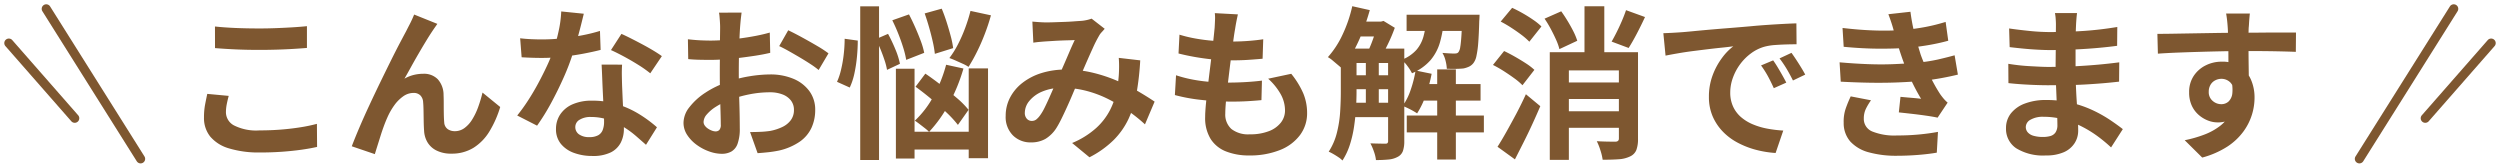 <svg xmlns="http://www.w3.org/2000/svg" xmlns:xlink="http://www.w3.org/1999/xlink" width="274.993" height="18.45" viewBox="0 0 274.993 18.45"><defs><clipPath id="a"><rect width="16.441" height="18.45" fill="none" stroke="#7e5730" stroke-width="1"/></clipPath></defs><g transform="translate(-39.327 -4363)"><g transform="translate(297.879 4363)"><g transform="translate(0 0)" clip-path="url(#a)"><path d="M0,17a.5.5,0,0,1-.266-.077.5.5,0,0,1-.157-.689L9.957-.266a.5.5,0,0,1,.689-.157A.5.5,0,0,1,10.8.266L.423,16.769A.5.5,0,0,1,0,17Z" transform="translate(0.973 0.973)" fill="#7e5730"/><path d="M0,8.766A.5.5,0,0,1-.33,8.642a.5.5,0,0,1-.046-.706L6.872-.33a.5.5,0,0,1,.706-.046A.5.5,0,0,1,7.624.33L.376,8.6A.5.5,0,0,1,0,8.766Z" transform="translate(8.22 4.742)" fill="#7e5730"/></g></g><path d="M-113.076-13.086q.99.108,2.232.162t2.664.054q.882,0,1.827-.036t1.827-.09q.882-.054,1.566-.126v2.394q-.63.054-1.521.108t-1.854.081q-.963.027-1.827.027-1.4,0-2.61-.054t-2.3-.144Zm1.512,7.632q-.126.468-.216.918a4.578,4.578,0,0,0-.09.9A1.648,1.648,0,0,0-111-2.214a5.411,5.411,0,0,0,2.817.558q1.224,0,2.358-.09T-103.671-2a17.227,17.227,0,0,0,1.809-.378l.018,2.538q-.792.18-1.764.315t-2.1.216q-1.125.081-2.385.081a11.268,11.268,0,0,1-3.438-.45A4.242,4.242,0,0,1-113.6-.981a3.251,3.251,0,0,1-.684-2.1,7.568,7.568,0,0,1,.126-1.44q.126-.648.234-1.152Zm22.95-7.92q-.126.18-.279.4t-.3.441q-.324.486-.711,1.125t-.8,1.35q-.414.711-.8,1.413t-.729,1.3a3.917,3.917,0,0,1,1.026-.414,4.435,4.435,0,0,1,1.044-.126,2.116,2.116,0,0,1,1.593.6,2.581,2.581,0,0,1,.639,1.737q.018.4.018.954t.009,1.116q.009.558.045.936a.963.963,0,0,0,.387.747,1.365,1.365,0,0,0,.783.225,1.767,1.767,0,0,0,1.053-.342,3.291,3.291,0,0,0,.855-.945,7.237,7.237,0,0,0,.657-1.368,14.464,14.464,0,0,0,.477-1.593L-81.7-4.23A11.428,11.428,0,0,1-82.89-1.539a5.425,5.425,0,0,1-1.755,1.8A4.514,4.514,0,0,1-87.066.9,3.524,3.524,0,0,1-88.722.549a2.377,2.377,0,0,1-.99-.918,2.75,2.75,0,0,1-.36-1.233q-.036-.486-.045-1.08t-.018-1.161q-.009-.567-.045-.927a1.126,1.126,0,0,0-.306-.738,1.022,1.022,0,0,0-.756-.27,1.947,1.947,0,0,0-1.134.378,4.157,4.157,0,0,0-.981.99,7.363,7.363,0,0,0-.765,1.35q-.18.4-.378.936t-.378,1.116q-.18.576-.342,1.089t-.27.873L-98.028.09q.342-.9.837-2.061T-96.1-4.41q.594-1.278,1.206-2.538t1.17-2.385q.558-1.125,1-1.962t.675-1.269q.18-.36.414-.81t.468-1.026Zm9.108,1.584q.576.072,1.233.1t1.161.027a20.605,20.605,0,0,0,2.259-.126q1.143-.126,2.2-.333a18.078,18.078,0,0,0,1.926-.477l.072,2.088q-.774.2-1.845.405t-2.259.342a20.715,20.715,0,0,1-2.34.135q-.54,0-1.1-.018T-79.344-9.7Zm7-2.7q-.108.45-.288,1.17t-.4,1.512q-.225.792-.477,1.566a24.319,24.319,0,0,1-1.044,2.754q-.648,1.458-1.4,2.844a23.82,23.82,0,0,1-1.53,2.466L-79.83-3.294a19.471,19.471,0,0,0,1.206-1.674q.594-.918,1.116-1.89t.945-1.881a16.908,16.908,0,0,0,.675-1.647,17.637,17.637,0,0,0,.6-2.133,12.27,12.27,0,0,0,.3-2.223Zm4.212,5.6q-.036.576-.027,1.143t.027,1.161q.018.414.045,1.053t.063,1.35q.036.711.063,1.35t.027,1.017a3.277,3.277,0,0,1-.342,1.5A2.474,2.474,0,0,1-69.525.756a4.4,4.4,0,0,1-2.043.4A5.776,5.776,0,0,1-73.584.819a3.3,3.3,0,0,1-1.44-.99,2.508,2.508,0,0,1-.54-1.647A2.834,2.834,0,0,1-75.1-3.411a3.121,3.121,0,0,1,1.359-1.116,5.174,5.174,0,0,1,2.151-.4,9.23,9.23,0,0,1,2.916.441,10.485,10.485,0,0,1,2.394,1.125A14.05,14.05,0,0,1-64.458-2L-65.664-.072q-.486-.432-1.107-.972a10.288,10.288,0,0,0-1.386-1.008,8.373,8.373,0,0,0-1.656-.774,5.863,5.863,0,0,0-1.917-.306,2.239,2.239,0,0,0-1.242.306.916.916,0,0,0-.468.792.966.966,0,0,0,.405.81,1.863,1.863,0,0,0,1.143.306,1.949,1.949,0,0,0,.972-.207,1.114,1.114,0,0,0,.5-.594,2.49,2.49,0,0,0,.144-.873q0-.414-.036-1.17t-.081-1.674q-.045-.918-.081-1.836t-.072-1.62Zm3.1.954a12.357,12.357,0,0,0-1.3-.918q-.774-.486-1.593-.927t-1.431-.711l1.152-1.782q.486.216,1.107.531t1.26.657q.639.342,1.188.675t.891.585Zm10.044-6.678q-.018.144-.054.441t-.063.594q-.027.3-.045.531-.036.522-.063,1.143t-.045,1.278q-.018.657-.027,1.323t-.009,1.3q0,.738.018,1.629t.045,1.764q.027.873.036,1.593t.009,1.116A4.852,4.852,0,0,1-55.593-.18a1.582,1.582,0,0,1-.693.855A2.164,2.164,0,0,1-57.33.918,4.167,4.167,0,0,1-58.716.657a5.323,5.323,0,0,1-1.377-.729,4.174,4.174,0,0,1-1.044-1.089,2.409,2.409,0,0,1-.4-1.341,2.812,2.812,0,0,1,.657-1.719A7.128,7.128,0,0,1-59.139-5.8,10.292,10.292,0,0,1-56.79-6.948a13.062,13.062,0,0,1,2.484-.657A14.545,14.545,0,0,1-52-7.812a6.523,6.523,0,0,1,2.5.459,4.16,4.16,0,0,1,1.782,1.341,3.423,3.423,0,0,1,.666,2.124,4.648,4.648,0,0,1-.4,1.926A3.821,3.821,0,0,1-48.717-.441a6.617,6.617,0,0,1-2.313,1q-.612.126-1.215.189t-1.143.1l-.828-2.322q.612,0,1.179-.027A9.955,9.955,0,0,0-52-1.6a5.422,5.422,0,0,0,1.332-.432,2.46,2.46,0,0,0,.936-.756,1.84,1.84,0,0,0,.342-1.116,1.659,1.659,0,0,0-.333-1.044,2.116,2.116,0,0,0-.927-.666,3.768,3.768,0,0,0-1.386-.234,11.594,11.594,0,0,0-2.3.234,13.394,13.394,0,0,0-2.223.648,7.862,7.862,0,0,0-1.422.711,4.312,4.312,0,0,0-.99.837,1.319,1.319,0,0,0-.36.828.684.684,0,0,0,.135.405,1.334,1.334,0,0,0,.351.333,2.042,2.042,0,0,0,.441.225,1.175,1.175,0,0,0,.387.081A.579.579,0,0,0-57.6-1.7a.834.834,0,0,0,.162-.6q0-.486-.027-1.395t-.054-2.025q-.027-1.116-.027-2.214,0-.756.009-1.53t.009-1.476q0-.7.009-1.242t.009-.846q0-.2-.018-.5t-.045-.621a3.231,3.231,0,0,0-.063-.459Zm5.13,1.944q.684.324,1.539.792t1.638.927a12.333,12.333,0,0,1,1.251.819L-46.674-8.3a9.475,9.475,0,0,0-.891-.648q-.549-.36-1.188-.738t-1.233-.711q-.594-.333-1.026-.531Zm-11.034.99q.792.09,1.4.117t1.089.027q.7,0,1.548-.063t1.728-.18q.882-.117,1.719-.279t1.521-.36L-52-10.188q-.756.18-1.638.315t-1.773.243q-.891.108-1.692.162t-1.4.054q-.9,0-1.476-.018T-61.02-9.5Zm22.482-2.088,1.836-.648q.342.648.684,1.422t.612,1.5a8.139,8.139,0,0,1,.378,1.305l-1.98.774a9.605,9.605,0,0,0-.324-1.332q-.234-.756-.549-1.548T-38.574-13.77Zm3.564-.756,1.872-.522q.288.684.54,1.476t.45,1.539a10.172,10.172,0,0,1,.27,1.323l-2.016.63a11.1,11.1,0,0,0-.225-1.323q-.171-.765-.405-1.584T-35.01-14.526Zm-1.008,8.064,1.08-1.44q.828.558,1.737,1.269t1.728,1.413a9.59,9.59,0,0,1,1.287,1.3l-1.17,1.656a12.088,12.088,0,0,0-1.251-1.359q-.783-.747-1.683-1.494T-36.018-6.462Zm-2.16-1.98h2.052V1.44h-2.052Zm8.01-.036h2.124V1.4h-2.124Zm-7.038,6.966h8.046V.45h-8.046ZM-29.97-14.8l2.25.486a21.806,21.806,0,0,1-.693,2.088q-.4,1.044-.864,1.962a17.6,17.6,0,0,1-.909,1.62,4.141,4.141,0,0,0-.63-.342q-.4-.18-.783-.351t-.693-.279a9.927,9.927,0,0,0,.927-1.476,16.126,16.126,0,0,0,.8-1.809A17.653,17.653,0,0,0-29.97-14.8Zm-2.682,5.922,1.908.414a19.387,19.387,0,0,1-1.593,3.888,14.338,14.338,0,0,1-2.187,3.078,5.378,5.378,0,0,0-.459-.4q-.3-.234-.594-.459t-.513-.369a10.57,10.57,0,0,0,2.052-2.691A15.154,15.154,0,0,0-32.652-8.874ZM-42.1-15.3h2.07V1.6H-42.1Zm-1.71,3.564,1.44.2q0,.846-.09,1.791a15.56,15.56,0,0,1-.279,1.818,7.183,7.183,0,0,1-.513,1.557l-1.4-.63A7.146,7.146,0,0,0-44.2-8.37a13.882,13.882,0,0,0,.288-1.674A15.183,15.183,0,0,0-43.812-11.736Zm3.438.036,1.332-.576a17.427,17.427,0,0,1,.81,1.71,8.382,8.382,0,0,1,.5,1.584l-1.422.666a6.783,6.783,0,0,0-.261-1.026q-.189-.576-.441-1.2T-40.374-11.7Zm17.208-1.926q.378.036.8.063t.711.027q.4,0,.909-.018l1.053-.036q.54-.018,1.026-.054t.792-.054a4.212,4.212,0,0,0,.657-.09,3.889,3.889,0,0,0,.567-.162l1.44,1.116q-.18.216-.342.387a1.763,1.763,0,0,0-.27.369,13.481,13.481,0,0,0-.7,1.377q-.4.873-.837,1.881t-.855,1.962q-.27.612-.558,1.3T-19.368-4.2q-.306.675-.594,1.26t-.558,1.017a3.746,3.746,0,0,1-1.206,1.2,3.136,3.136,0,0,1-1.6.387,2.719,2.719,0,0,1-1.98-.774A2.857,2.857,0,0,1-26.1-3.258a4.311,4.311,0,0,1,.486-2.016A4.937,4.937,0,0,1-24.237-6.9a6.589,6.589,0,0,1,2.1-1.071,8.812,8.812,0,0,1,2.646-.378,12.569,12.569,0,0,1,3.024.36,16.72,16.72,0,0,1,2.727.918,21.3,21.3,0,0,1,2.286,1.161q1.017.6,1.737,1.089l-1.062,2.5A16.368,16.368,0,0,0-12.6-3.78a18.53,18.53,0,0,0-2.151-1.287,12.184,12.184,0,0,0-2.43-.927,10.364,10.364,0,0,0-2.673-.342,5.475,5.475,0,0,0-2.241.414,3.625,3.625,0,0,0-1.413,1.035A2.066,2.066,0,0,0-23.994-3.6a.923.923,0,0,0,.225.666.713.713,0,0,0,.531.234.8.8,0,0,0,.486-.144,2.28,2.28,0,0,0,.45-.486,5.613,5.613,0,0,0,.459-.774q.225-.45.468-.99t.486-1.1q.243-.558.477-1.08.324-.72.666-1.5t.657-1.521q.315-.738.585-1.3-.27.018-.666.027t-.837.027q-.441.018-.864.045l-.729.045q-.27.018-.693.054t-.765.09ZM-11.3-9.36a30.3,30.3,0,0,1-.387,3.5,11.689,11.689,0,0,1-.882,2.9A8.24,8.24,0,0,1-14.22-.6a10.674,10.674,0,0,1-2.664,1.9L-18.792-.27a9.241,9.241,0,0,0,2.655-1.656,7.015,7.015,0,0,0,1.512-1.962A8.067,8.067,0,0,0-13.914-5.9a13.8,13.8,0,0,0,.252-1.773q.036-.522.036-1.035t-.036-.927ZM-.558-14.418q-.108.486-.18.864t-.126.738q-.072.378-.171,1.089t-.216,1.6q-.117.891-.234,1.854T-1.71-6.39q-.108.918-.171,1.674T-1.944-3.51a2.129,2.129,0,0,0,.675,1.7,2.99,2.99,0,0,0,2.007.585,5.658,5.658,0,0,0,2.124-.351A3.028,3.028,0,0,0,4.176-2.52a2.151,2.151,0,0,0,.45-1.332,3.693,3.693,0,0,0-.477-1.791,6.733,6.733,0,0,0-1.377-1.7l2.538-.54A9.241,9.241,0,0,1,6.633-5.733a5.591,5.591,0,0,1,.423,2.169,3.992,3.992,0,0,1-.774,2.412A5.033,5.033,0,0,1,4.077.5,8.873,8.873,0,0,1,.666,1.1a6.793,6.793,0,0,1-2.5-.432A3.526,3.526,0,0,1-3.546-.7a4.369,4.369,0,0,1-.612-2.43q0-.558.09-1.485t.225-2.052q.135-1.125.279-2.286t.261-2.2q.117-1.044.189-1.8.036-.63.045-.963a4.441,4.441,0,0,0-.027-.639Zm-6.426,2.232a14.643,14.643,0,0,0,1.764.423q.954.171,1.962.252t1.908.081q1.062,0,1.98-.072t1.6-.18L2.16-9.54q-.81.072-1.62.126T-1.4-9.36q-.918,0-1.908-.1t-1.962-.27q-.972-.171-1.818-.387Zm-.378,4.464a14.173,14.173,0,0,0,1.971.5,17.477,17.477,0,0,0,1.98.243q.981.063,1.881.063.828,0,1.791-.054t1.827-.162L2.034-4.986q-.756.072-1.548.117t-1.638.045a30.483,30.483,0,0,1-3.456-.189,18.685,18.685,0,0,1-2.88-.531Zm18.918-2.934h5v1.584h-5Zm0,2.934h5v1.53h-5Zm0,3.024h5v1.584h-5ZM19.368-6.75h6.768v1.818H19.368Zm-6.912-6.876H15.3v1.638H12.456ZM18-14.382h6.7V-12.6H18Zm.018,11.088H26.5V-1.44H18.018ZM21.366-8.37h2.052V1.548H21.366ZM13.518-9.828H14.94V-4.1H13.518Zm10.6-4.554h1.908l-.009.261q-.009.261-.027.441-.036,1.422-.108,2.358a10.283,10.283,0,0,1-.2,1.476,1.888,1.888,0,0,1-.324.774,1.365,1.365,0,0,1-.486.4,2.818,2.818,0,0,1-.612.2q-.306.036-.792.045t-1.044-.009a4.505,4.505,0,0,0-.144-.909,2.9,2.9,0,0,0-.342-.837q.432.036.774.054t.522.018a1.256,1.256,0,0,0,.279-.027.357.357,0,0,0,.207-.153,1.224,1.224,0,0,0,.18-.531q.072-.4.126-1.2t.09-2.088ZM18.99-8.244l1.764.36A15.7,15.7,0,0,1,20.1-5.49a9.352,9.352,0,0,1-.945,1.962q-.18-.126-.468-.288t-.594-.306q-.306-.144-.522-.234A6.727,6.727,0,0,0,18.45-6.12,13.123,13.123,0,0,0,18.99-8.244Zm-6.966-7.074,1.926.432a24.743,24.743,0,0,1-.81,2.412,18.878,18.878,0,0,1-1.035,2.214,11.34,11.34,0,0,1-1.215,1.8q-.162-.162-.45-.4l-.576-.486a3.158,3.158,0,0,0-.522-.369,10.054,10.054,0,0,0,1.62-2.493A14.706,14.706,0,0,0,12.024-15.318Zm-1.26,4.662h1.728v4.77q0,.864-.063,1.854t-.216,2.007a12.3,12.3,0,0,1-.459,1.962,7.194,7.194,0,0,1-.81,1.719,2.289,2.289,0,0,0-.423-.351q-.279-.189-.576-.36A4.634,4.634,0,0,0,9.432.684a6.807,6.807,0,0,0,.9-2.079,12.635,12.635,0,0,0,.36-2.322q.072-1.179.072-2.187Zm5.2,0h1.782V-.468A3.288,3.288,0,0,1,17.6.594a1.175,1.175,0,0,1-.558.648,2.559,2.559,0,0,1-.99.3,13.418,13.418,0,0,1-1.422.063,4.007,4.007,0,0,0-.225-.936,6.015,6.015,0,0,0-.387-.9q.54.018,1.008.027t.648.009A.315.315,0,0,0,15.9-.261.348.348,0,0,0,15.966-.5Zm4.212-3.132H22.1a12.623,12.623,0,0,1-.423,2.421A5.314,5.314,0,0,1,20.646-9.4a5.561,5.561,0,0,1-2.052,1.458,4.933,4.933,0,0,0-.5-.792,3.416,3.416,0,0,0-.639-.684,4.215,4.215,0,0,0,1.629-1.1,3.794,3.794,0,0,0,.774-1.476A10.589,10.589,0,0,0,20.178-13.788Zm-5.4.162h.414l.27-.072,1.242.756a17.794,17.794,0,0,1-.774,1.827q-.468.963-.882,1.647-.27-.2-.657-.432t-.675-.378q.216-.432.423-.963t.378-1.08q.171-.549.261-.963Zm20.394,6.7h7.146v1.818H35.172Zm-.018,3.168h7.164v1.818H35.154Zm6.984-11.124,2.088.756q-.432.936-.909,1.845t-.891,1.557l-1.872-.7q.27-.468.567-1.062t.567-1.224Q41.958-14.346,42.138-14.886Zm-8.964.936,1.836-.81q.36.5.711,1.08t.63,1.134a6.791,6.791,0,0,1,.423,1.026l-1.962.918a6.084,6.084,0,0,0-.369-1.035q-.261-.585-.585-1.188A11.9,11.9,0,0,0,33.174-13.95Zm.576,3.69h8.6v2h-6.5V1.584H33.75Zm7.6,0h2.106V-.72A3.392,3.392,0,0,1,43.272.5a1.33,1.33,0,0,1-.7.711,3.311,3.311,0,0,1-1.242.306q-.738.054-1.764.054A5.876,5.876,0,0,0,39.321.54a6.38,6.38,0,0,0-.4-1.008q.63.036,1.242.045t.81.009q.378-.018.378-.342Zm-3.78-5.058h2.178v6.39H37.566ZM28.35-13.626l1.26-1.512q.558.252,1.17.6t1.161.729a6.4,6.4,0,0,1,.891.72L31.5-11.412a7.219,7.219,0,0,0-.855-.747q-.531-.4-1.134-.792T28.35-13.626ZM27.5-8.856l1.224-1.53q.576.27,1.206.63t1.2.729a6.5,6.5,0,0,1,.927.711L30.744-6.624a6.663,6.663,0,0,0-.873-.747q-.549-.4-1.17-.8A13.3,13.3,0,0,0,27.5-8.856Zm.5,9q.45-.7.981-1.647T30.078-3.51q.558-1.062,1.044-2.124L32.706-4.32q-.414.972-.873,1.971t-.954,1.98q-.495.981-.963,1.9ZM46.242-12.348q.54-.018,1.026-.045t.738-.045q.558-.036,1.377-.117t1.836-.171q1.017-.09,2.169-.18t2.394-.2q.936-.09,1.863-.153t1.764-.108q.837-.045,1.467-.063l.018,2.3q-.486,0-1.116.018t-1.251.063a6.227,6.227,0,0,0-1.107.171,4.519,4.519,0,0,0-1.512.729,5.649,5.649,0,0,0-1.215,1.206,5.794,5.794,0,0,0-.8,1.494A4.732,4.732,0,0,0,53.6-5.832a3.644,3.644,0,0,0,.315,1.557,3.426,3.426,0,0,0,.864,1.152,4.844,4.844,0,0,0,1.287.792,7.7,7.7,0,0,0,1.593.477,13.9,13.9,0,0,0,1.773.216L58.59.828a11.2,11.2,0,0,1-2.2-.36,9.323,9.323,0,0,1-2.007-.792,6.44,6.44,0,0,1-1.629-1.233,5.622,5.622,0,0,1-1.1-1.674,5.318,5.318,0,0,1-.4-2.115,6.66,6.66,0,0,1,.414-2.385,7.614,7.614,0,0,1,1.035-1.908,6.239,6.239,0,0,1,1.233-1.269q-.5.072-1.215.144t-1.53.171q-.819.1-1.665.207t-1.629.243q-.783.135-1.413.261ZM58.32-9.36q.234.324.5.765t.513.882q.252.441.432.8L58.392-6.3q-.342-.756-.657-1.332a10.838,10.838,0,0,0-.747-1.17Zm2.016-.828q.234.324.513.747t.549.864q.27.441.45.783l-1.35.648q-.36-.72-.693-1.278a12.671,12.671,0,0,0-.783-1.152Zm5.616-2.736q1.98.234,3.645.279a30.157,30.157,0,0,0,3.087-.063,23.65,23.65,0,0,0,2.376-.324,20.224,20.224,0,0,0,2.232-.558l.288,2.07q-.972.27-2.106.468t-2.322.306q-1.386.108-3.195.1t-3.879-.207Zm-.324,3.78q1.638.144,3.132.2t2.808,0Q72.882-9,73.962-9.09a18.069,18.069,0,0,0,2.5-.369q1.044-.243,1.818-.459l.36,2.124q-.81.2-1.782.378t-2.07.306q-1.152.108-2.637.171T69.03-6.9q-1.638-.027-3.276-.117ZM71.64-12.42q-.126-.5-.288-1t-.36-1.017l2.43-.27q.108.846.279,1.665t.4,1.575q.225.756.441,1.458.216.612.567,1.4t.765,1.566q.414.783.828,1.413.18.252.369.477a3.822,3.822,0,0,0,.441.441L76.41-3.06q-.5-.108-1.251-.216t-1.548-.2q-.8-.09-1.467-.162l.18-1.71q.558.054,1.215.108t1.053.108a22.351,22.351,0,0,1-1.233-2.358Q72.846-8.64,72.5-9.63q-.216-.63-.36-1.089t-.261-.864Q71.766-11.988,71.64-12.42ZM69.084-4.968a6.441,6.441,0,0,0-.558.927,2.4,2.4,0,0,0-.234,1.071,1.485,1.485,0,0,0,.927,1.431,6.522,6.522,0,0,0,2.709.441q1.278,0,2.421-.108t2.1-.288L76.32.792q-.936.162-2.106.252t-2.268.09a11.242,11.242,0,0,1-3.1-.378A4.227,4.227,0,0,1,66.816-.423,3.06,3.06,0,0,1,66.078-2.5,4.4,4.4,0,0,1,66.3-4.059,13.94,13.94,0,0,1,66.852-5.4Zm22.662-9.594q-.036.27-.063.6t-.045.675q-.018.36-.036.963T91.584-11v2.7q0,.756.036,1.683t.1,1.872q.063.945.108,1.764t.045,1.359a2.508,2.508,0,0,1-.4,1.377A2.676,2.676,0,0,1,90.3.738a4.723,4.723,0,0,1-1.971.36A5.641,5.641,0,0,1,85.05.306a2.561,2.561,0,0,1-1.116-2.214,2.574,2.574,0,0,1,.531-1.611A3.489,3.489,0,0,1,86-4.608,6.466,6.466,0,0,1,88.38-5a11.6,11.6,0,0,1,2.763.315,12.273,12.273,0,0,1,2.349.819,14.528,14.528,0,0,1,1.89,1.062q.828.558,1.4,1.008L95.49.216A15.908,15.908,0,0,0,94.041-.99a12.592,12.592,0,0,0-1.746-1.08,10.717,10.717,0,0,0-2-.783,8.152,8.152,0,0,0-2.223-.3,2.715,2.715,0,0,0-1.449.324.933.933,0,0,0-.513.792.884.884,0,0,0,.216.594,1.306,1.306,0,0,0,.63.378A3.649,3.649,0,0,0,88-.936a2.864,2.864,0,0,0,.837-.108,1,1,0,0,0,.549-.4,1.418,1.418,0,0,0,.2-.81q0-.4-.027-1.134T89.5-5.013q-.036-.891-.072-1.755T89.388-8.3q0-.648.009-1.359t.009-1.413q0-.7.009-1.287t.009-.963q0-.252-.027-.621a4.646,4.646,0,0,0-.081-.621Zm-7.47,1.692q.486.072,1.08.144t1.215.135q.621.063,1.179.09t.972.027q1.836,0,3.663-.117t3.789-.441l-.018,2.07q-.918.126-2.124.234t-2.565.171q-1.359.063-2.727.063-.558,0-1.377-.045t-1.629-.126q-.81-.081-1.4-.153Zm-.09,3.888q.432.072,1.026.144t1.215.108q.621.036,1.179.063t.918.027q1.674,0,3.033-.072t2.547-.18Q95.292-9,96.39-9.144L96.372-7.02q-.936.108-1.809.18t-1.782.126q-.909.054-1.953.072t-2.34.018q-.522,0-1.3-.027t-1.575-.081q-.8-.054-1.413-.126Zm26.568-5.526q-.018.144-.045.459t-.045.63q-.018.315-.036.459-.018.36-.018.963v1.341q0,.738.009,1.485t.018,1.4q.009.657.009,1.089l-2.25-.756V-9.585q0-.675-.009-1.341t-.027-1.206q-.018-.54-.036-.81-.036-.558-.09-.981t-.09-.585Zm-10.17,2.232q.792,0,1.8-.018l2.106-.036,2.16-.036q1.062-.018,2-.027t1.62-.009q.684,0,1.494-.009t1.6-.009h2.466l-.018,2.124q-.846-.036-2.232-.063t-3.384-.027q-1.224,0-2.484.027t-2.5.063q-1.242.036-2.394.081t-2.178.117Zm9.738,5.328a7.292,7.292,0,0,1-.351,2.448,2.958,2.958,0,0,1-1.053,1.467,2.955,2.955,0,0,1-1.746.495,2.873,2.873,0,0,1-1.053-.216,3.417,3.417,0,0,1-1.017-.63,3.023,3.023,0,0,1-.747-1.026,3.444,3.444,0,0,1-.279-1.44,3.179,3.179,0,0,1,.486-1.773,3.371,3.371,0,0,1,1.305-1.17,3.883,3.883,0,0,1,1.809-.423,3.523,3.523,0,0,1,1.989.531,3.307,3.307,0,0,1,1.206,1.431,4.9,4.9,0,0,1,.4,2.034,6.345,6.345,0,0,1-.288,1.836,6.282,6.282,0,0,1-.945,1.863A6.781,6.781,0,0,1,108.279.126a9.746,9.746,0,0,1-2.763,1.206L103.59-.576a13.576,13.576,0,0,0,2.142-.612,6.789,6.789,0,0,0,1.737-.954,4.073,4.073,0,0,0,1.17-1.422,4.506,4.506,0,0,0,.423-2.034,1.783,1.783,0,0,0-.423-1.3,1.372,1.372,0,0,0-1.017-.432,1.473,1.473,0,0,0-.666.162,1.27,1.27,0,0,0-.522.486,1.492,1.492,0,0,0-.2.792,1.237,1.237,0,0,0,.423.981,1.424,1.424,0,0,0,.963.369,1.18,1.18,0,0,0,.765-.27,1.422,1.422,0,0,0,.441-.9,4.124,4.124,0,0,0-.18-1.692Z" transform="translate(176.049 4379)" fill="#7e5730"/><g transform="translate(39.327 4363)"><g transform="translate(0 0)" clip-path="url(#a)"><path d="M10.381,17a.5.5,0,0,1-.424-.234L-.423.266A.5.5,0,0,1-.266-.423a.5.5,0,0,1,.689.157l10.38,16.5a.5.5,0,0,1-.423.766Z" transform="translate(5.087 0.973)" fill="#7e5730"/><path d="M7.248,8.766a.5.5,0,0,1-.376-.17L-.376.33A.5.5,0,0,1-.33-.376.5.5,0,0,1,.376-.33L7.624,7.936a.5.5,0,0,1-.376.83Z" transform="translate(0.973 4.742)" fill="#7e5730"/></g></g></g></svg>